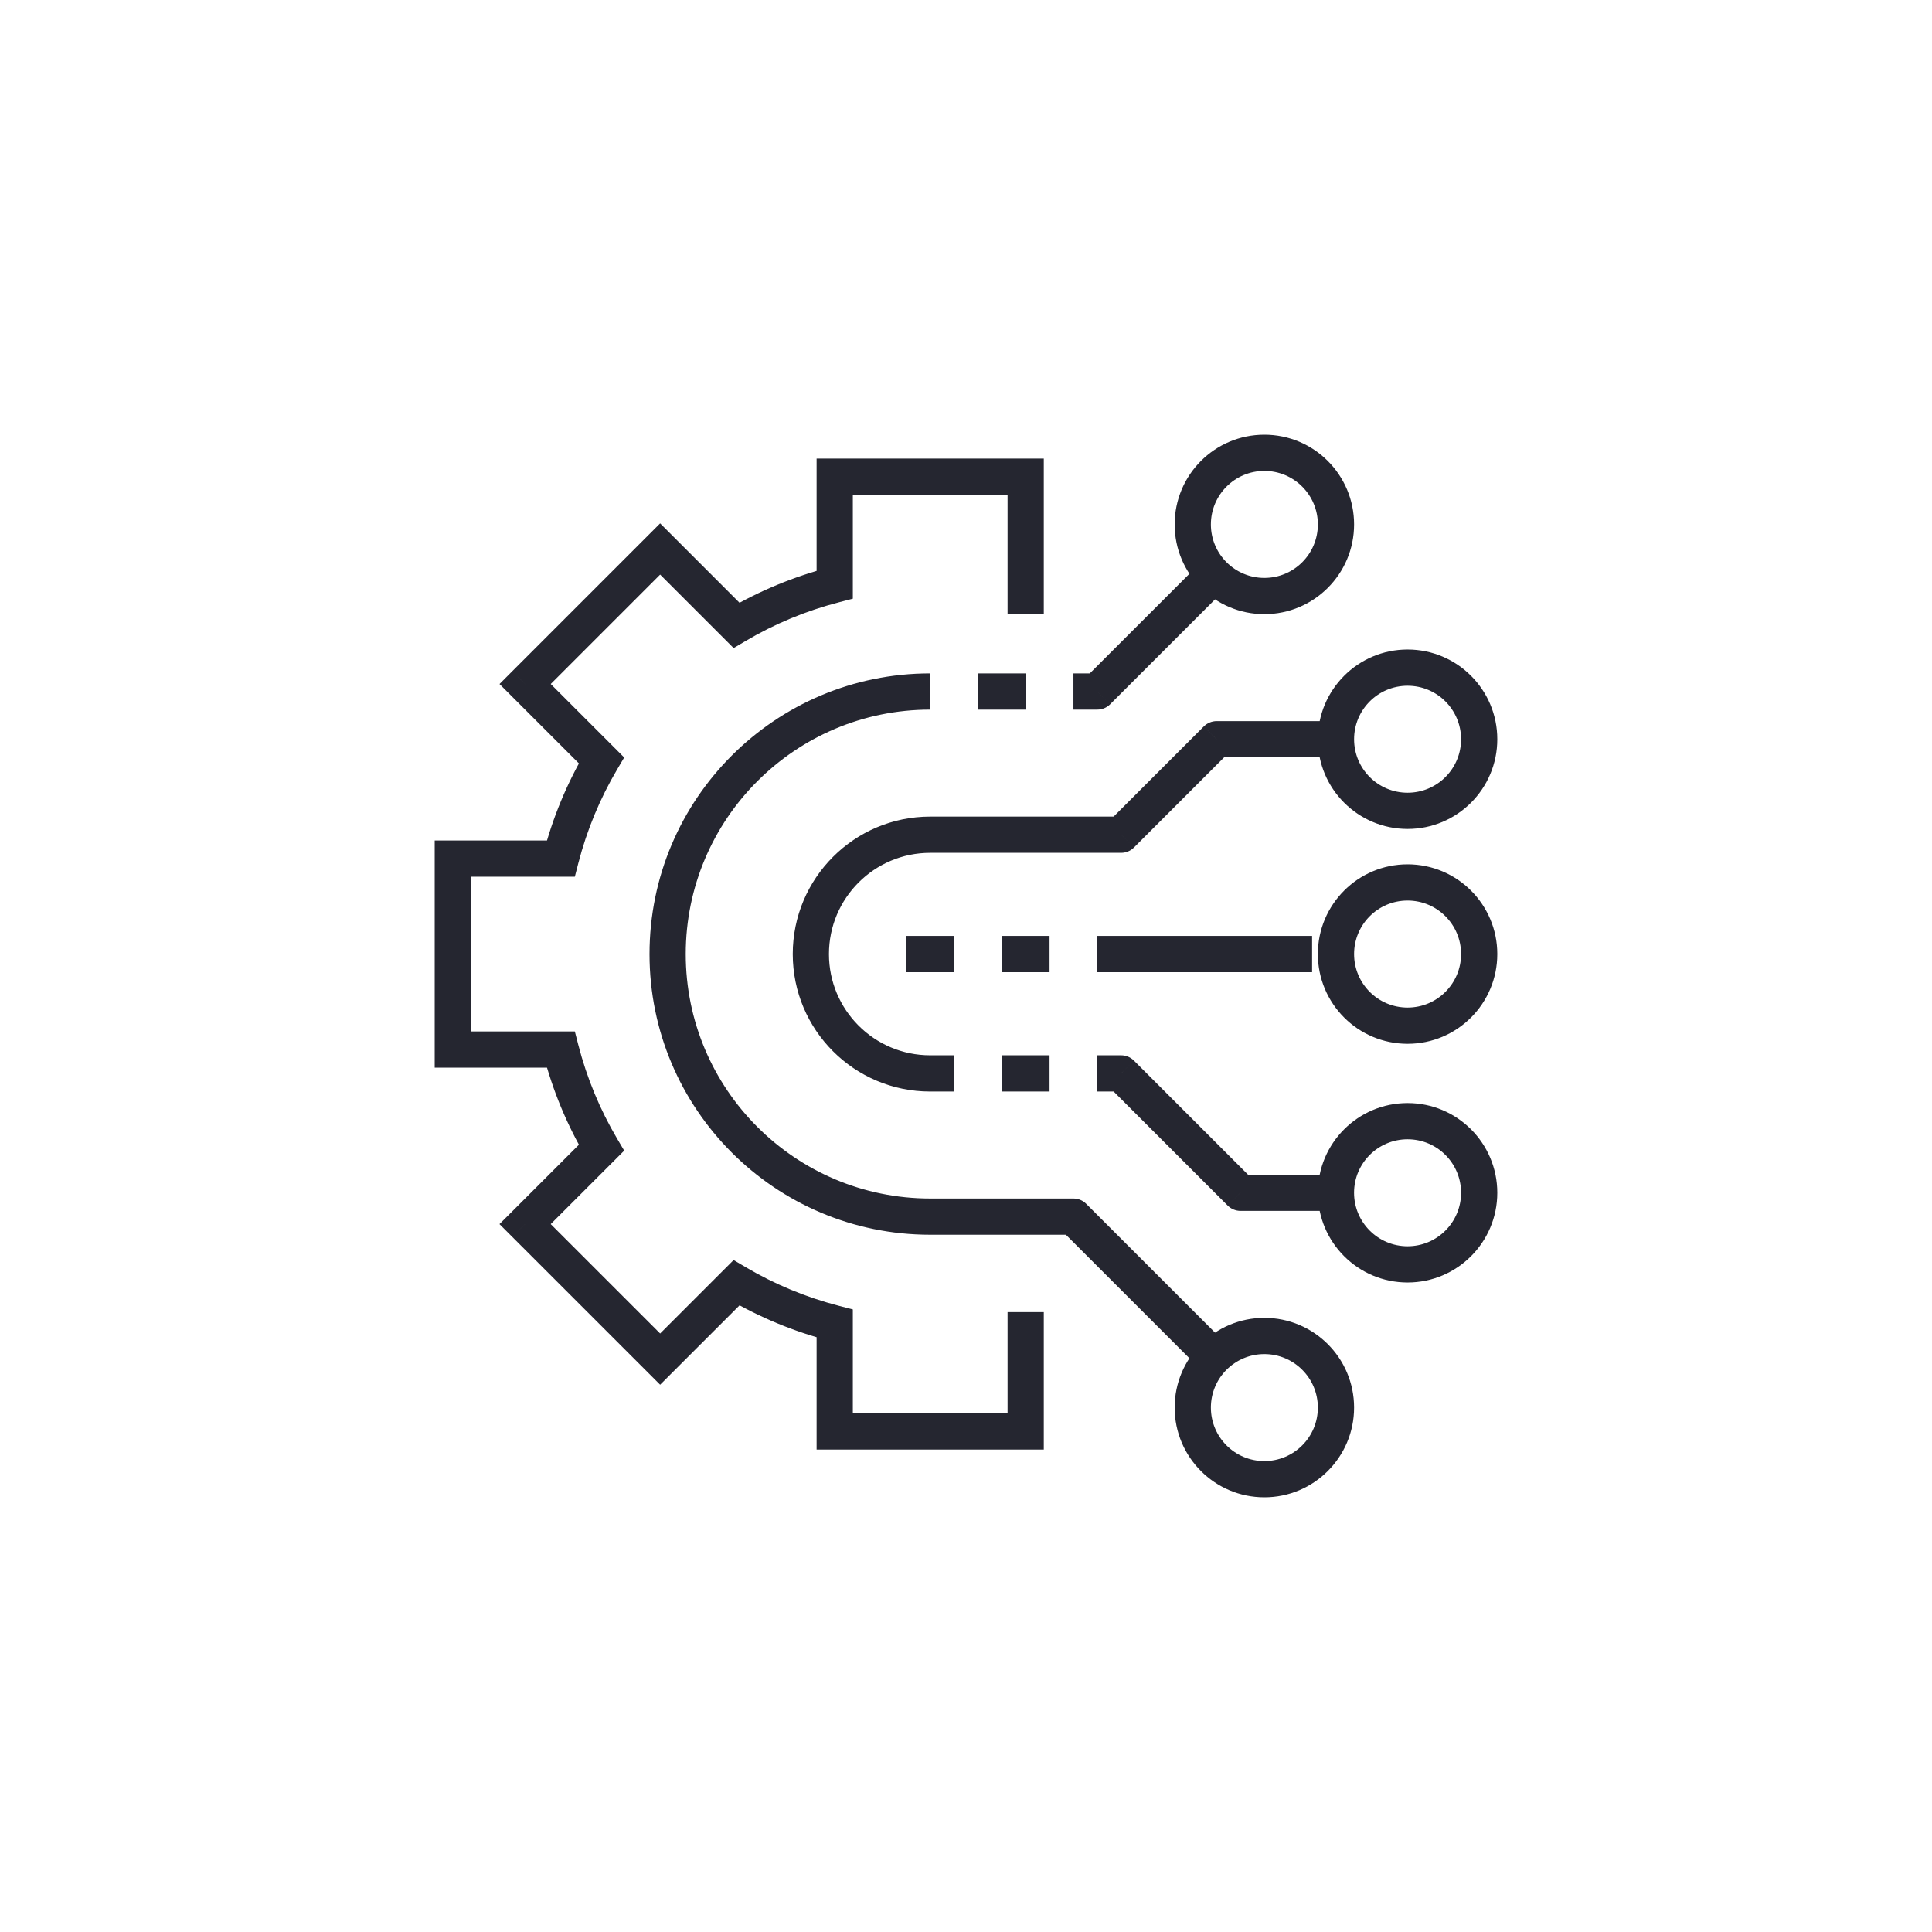 <svg width="64" height="64" viewBox="0 0 64 64" fill="none" xmlns="http://www.w3.org/2000/svg">
<path d="M33.377 19.744V20.344H34.577V19.744H33.377ZM33.977 15.791H34.577V15.191H33.977V15.791ZM27.651 15.791V15.191H27.051V15.791H27.651ZM27.651 19.368L27.801 19.949L28.251 19.832V19.368H27.651ZM24.397 20.715L23.973 21.139L24.302 21.468L24.702 21.232L24.397 20.715ZM21.868 18.186L22.292 17.761L21.868 17.337L21.444 17.761L21.868 18.186ZM17.395 22.659L16.971 22.234L16.547 22.659L16.971 23.083L17.395 22.659ZM19.924 25.188L20.441 25.493L20.677 25.093L20.349 24.764L19.924 25.188ZM18.577 28.442V29.042H19.042L19.158 28.592L18.577 28.442ZM15 28.442V27.842H14.4V28.442H15ZM15 34.767H14.4V35.367H15V34.767ZM18.577 34.767L19.158 34.617L19.042 34.167H18.577V34.767ZM19.924 38.021L20.349 38.445L20.677 38.116L20.441 37.716L19.924 38.021ZM17.395 40.55L16.971 40.126L16.546 40.55L16.971 40.975L17.395 40.55ZM21.868 45.022L21.444 45.447L21.868 45.871L22.292 45.447L21.868 45.022ZM24.397 42.494L24.702 41.977L24.302 41.741L23.973 42.069L24.397 42.494ZM27.651 43.841H28.251V43.376L27.801 43.26L27.651 43.841ZM27.651 47.418H27.051V48.018H27.651V47.418ZM33.977 47.418V48.018H34.577V47.418H33.977ZM36.349 22.907V23.507C36.508 23.507 36.661 23.444 36.774 23.331L36.349 22.907ZM35.558 40.302L35.982 39.878C35.87 39.765 35.717 39.702 35.558 39.702V40.302ZM37.139 27.651V28.251C37.298 28.251 37.451 28.188 37.564 28.075L37.139 27.651ZM40.302 24.488V23.888C40.143 23.888 39.99 23.952 39.878 24.064L40.302 24.488ZM41.093 39.512L40.669 39.936C40.781 40.048 40.934 40.112 41.093 40.112V39.512ZM37.139 35.558L37.564 35.134C37.451 35.021 37.298 34.958 37.139 34.958V35.558ZM34.577 19.744V15.791H33.377V19.744H34.577ZM33.977 15.191H27.651V16.391H33.977V15.191ZM27.051 15.791V19.368H28.251V15.791H27.051ZM27.501 18.787C26.289 19.1 25.145 19.577 24.092 20.198L24.702 21.232C25.658 20.667 26.698 20.233 27.801 19.949L27.501 18.787ZM24.822 20.291L22.292 17.761L21.444 18.61L23.973 21.139L24.822 20.291ZM21.444 17.761L16.971 22.234L17.819 23.083L22.292 18.61L21.444 17.761ZM16.971 23.083L19.5 25.612L20.349 24.764L17.819 22.234L16.971 23.083ZM19.408 24.883C18.786 25.935 18.309 27.079 17.996 28.292L19.158 28.592C19.443 27.489 19.877 26.449 20.441 25.493L19.408 24.883ZM18.577 27.842H15V29.042H18.577V27.842ZM14.4 28.442V34.767H15.6V28.442H14.4ZM15 35.367H18.577V34.167H15V35.367ZM17.996 34.917C18.309 36.129 18.786 37.273 19.408 38.326L20.441 37.716C19.877 36.76 19.443 35.72 19.158 34.617L17.996 34.917ZM19.5 37.597L16.971 40.126L17.819 40.974L20.349 38.445L19.5 37.597ZM16.971 40.975L21.444 45.447L22.292 44.598L17.819 40.126L16.971 40.975ZM22.292 45.447L24.822 42.918L23.973 42.069L21.444 44.598L22.292 45.447ZM24.092 43.01C25.145 43.632 26.289 44.109 27.501 44.422L27.801 43.26C26.698 42.975 25.658 42.542 24.702 41.977L24.092 43.01ZM27.051 43.841V47.418H28.251V43.841H27.051ZM27.651 48.018H33.977V46.818H27.651V48.018ZM34.577 47.418V43.465H33.377V47.418H34.577ZM35.559 23.507H36.349V22.307H35.559V23.507ZM36.774 23.331L40.727 19.378L39.879 18.53L35.925 22.483L36.774 23.331ZM40.726 44.622L35.982 39.878L35.133 40.726L39.878 45.471L40.726 44.622ZM35.558 39.702H30.814V40.902H35.558V39.702ZM30.814 39.702C26.342 39.702 22.716 36.077 22.716 31.605H21.516C21.516 36.739 25.679 40.902 30.814 40.902V39.702ZM22.716 31.605C22.716 27.133 26.342 23.507 30.814 23.507V22.307C25.679 22.307 21.516 26.47 21.516 31.605H22.716ZM31.605 34.958H30.814V36.158H31.605V34.958ZM30.814 34.958C28.962 34.958 27.46 33.456 27.46 31.605H26.261C26.261 34.119 28.299 36.158 30.814 36.158V34.958ZM27.46 31.605C27.46 29.753 28.962 28.251 30.814 28.251V27.051C28.299 27.051 26.261 29.09 26.261 31.605H27.46ZM30.814 28.251H37.139V27.051H30.814V28.251ZM37.564 28.075L40.726 24.913L39.878 24.064L36.715 27.227L37.564 28.075ZM40.302 25.088H44.256V23.888H40.302V25.088ZM44.255 38.912H41.093V40.112H44.255V38.912ZM41.517 39.087L37.564 35.134L36.715 35.982L40.669 39.936L41.517 39.087ZM37.139 34.958H36.349V36.158H37.139V34.958ZM43.656 17.372C43.656 18.351 42.863 19.144 41.884 19.144V20.344C43.525 20.344 44.856 19.014 44.856 17.372H43.656ZM41.884 19.144C40.905 19.144 40.112 18.351 40.112 17.372H38.912C38.912 19.014 40.242 20.344 41.884 20.344V19.144ZM40.112 17.372C40.112 16.393 40.905 15.6 41.884 15.6V14.4C40.242 14.4 38.912 15.73 38.912 17.372H40.112ZM41.884 15.6C42.863 15.6 43.656 16.393 43.656 17.372H44.856C44.856 15.73 43.525 14.4 41.884 14.4V15.6ZM48.4 24.488C48.4 25.467 47.607 26.26 46.628 26.26V27.46C48.27 27.46 49.6 26.13 49.6 24.488H48.4ZM46.628 26.26C45.649 26.26 44.856 25.467 44.856 24.488H43.656C43.656 26.13 44.987 27.46 46.628 27.46V26.26ZM44.856 24.488C44.856 23.51 45.649 22.716 46.628 22.716V21.516C44.987 21.516 43.656 22.847 43.656 24.488H44.856ZM46.628 22.716C47.607 22.716 48.4 23.509 48.4 24.488H49.6C49.6 22.847 48.27 21.516 46.628 21.516V22.716ZM48.4 31.604C48.4 32.583 47.607 33.377 46.628 33.377V34.577C48.27 34.577 49.6 33.246 49.6 31.604H48.4ZM46.628 33.377C45.649 33.377 44.856 32.583 44.856 31.604H43.656C43.656 33.246 44.986 34.577 46.628 34.577V33.377ZM44.856 31.604C44.856 30.626 45.649 29.832 46.628 29.832V28.632C44.986 28.632 43.656 29.963 43.656 31.604H44.856ZM46.628 29.832C47.607 29.832 48.4 30.626 48.4 31.604H49.6C49.6 29.963 48.27 28.632 46.628 28.632V29.832ZM48.4 39.512C48.4 40.49 47.607 41.284 46.628 41.284V42.484C48.27 42.484 49.6 41.153 49.6 39.512H48.4ZM46.628 41.284C45.649 41.284 44.855 40.49 44.855 39.512H43.656C43.656 41.153 44.987 42.484 46.628 42.484V41.284ZM44.855 39.512C44.855 38.533 45.649 37.74 46.628 37.74V36.54C44.987 36.54 43.656 37.87 43.656 39.512H44.855ZM46.628 37.74C47.607 37.74 48.4 38.533 48.4 39.512H49.6C49.6 37.87 48.27 36.54 46.628 36.54V37.74ZM43.656 46.628C43.656 47.607 42.862 48.4 41.884 48.4V49.6C43.525 49.6 44.856 48.269 44.856 46.628H43.656ZM41.884 48.4C40.905 48.4 40.112 47.607 40.112 46.628H38.912C38.912 48.269 40.242 49.6 41.884 49.6V48.4ZM40.112 46.628C40.112 45.649 40.905 44.856 41.884 44.856V43.656C40.242 43.656 38.912 44.986 38.912 46.628H40.112ZM41.884 44.856C42.862 44.856 43.656 45.649 43.656 46.628H44.856C44.856 44.986 43.525 43.656 41.884 43.656V44.856ZM36.349 32.204H43.465V31.004H36.349V32.204ZM30.023 32.204H31.605V31.004H30.023V32.204ZM33.187 32.204H34.768V31.004H33.187V32.204ZM33.187 36.158H34.768V34.958H33.187V36.158ZM32.395 23.507H33.977V22.307H32.395V23.507Z" fill="#252630"/>
</svg>
